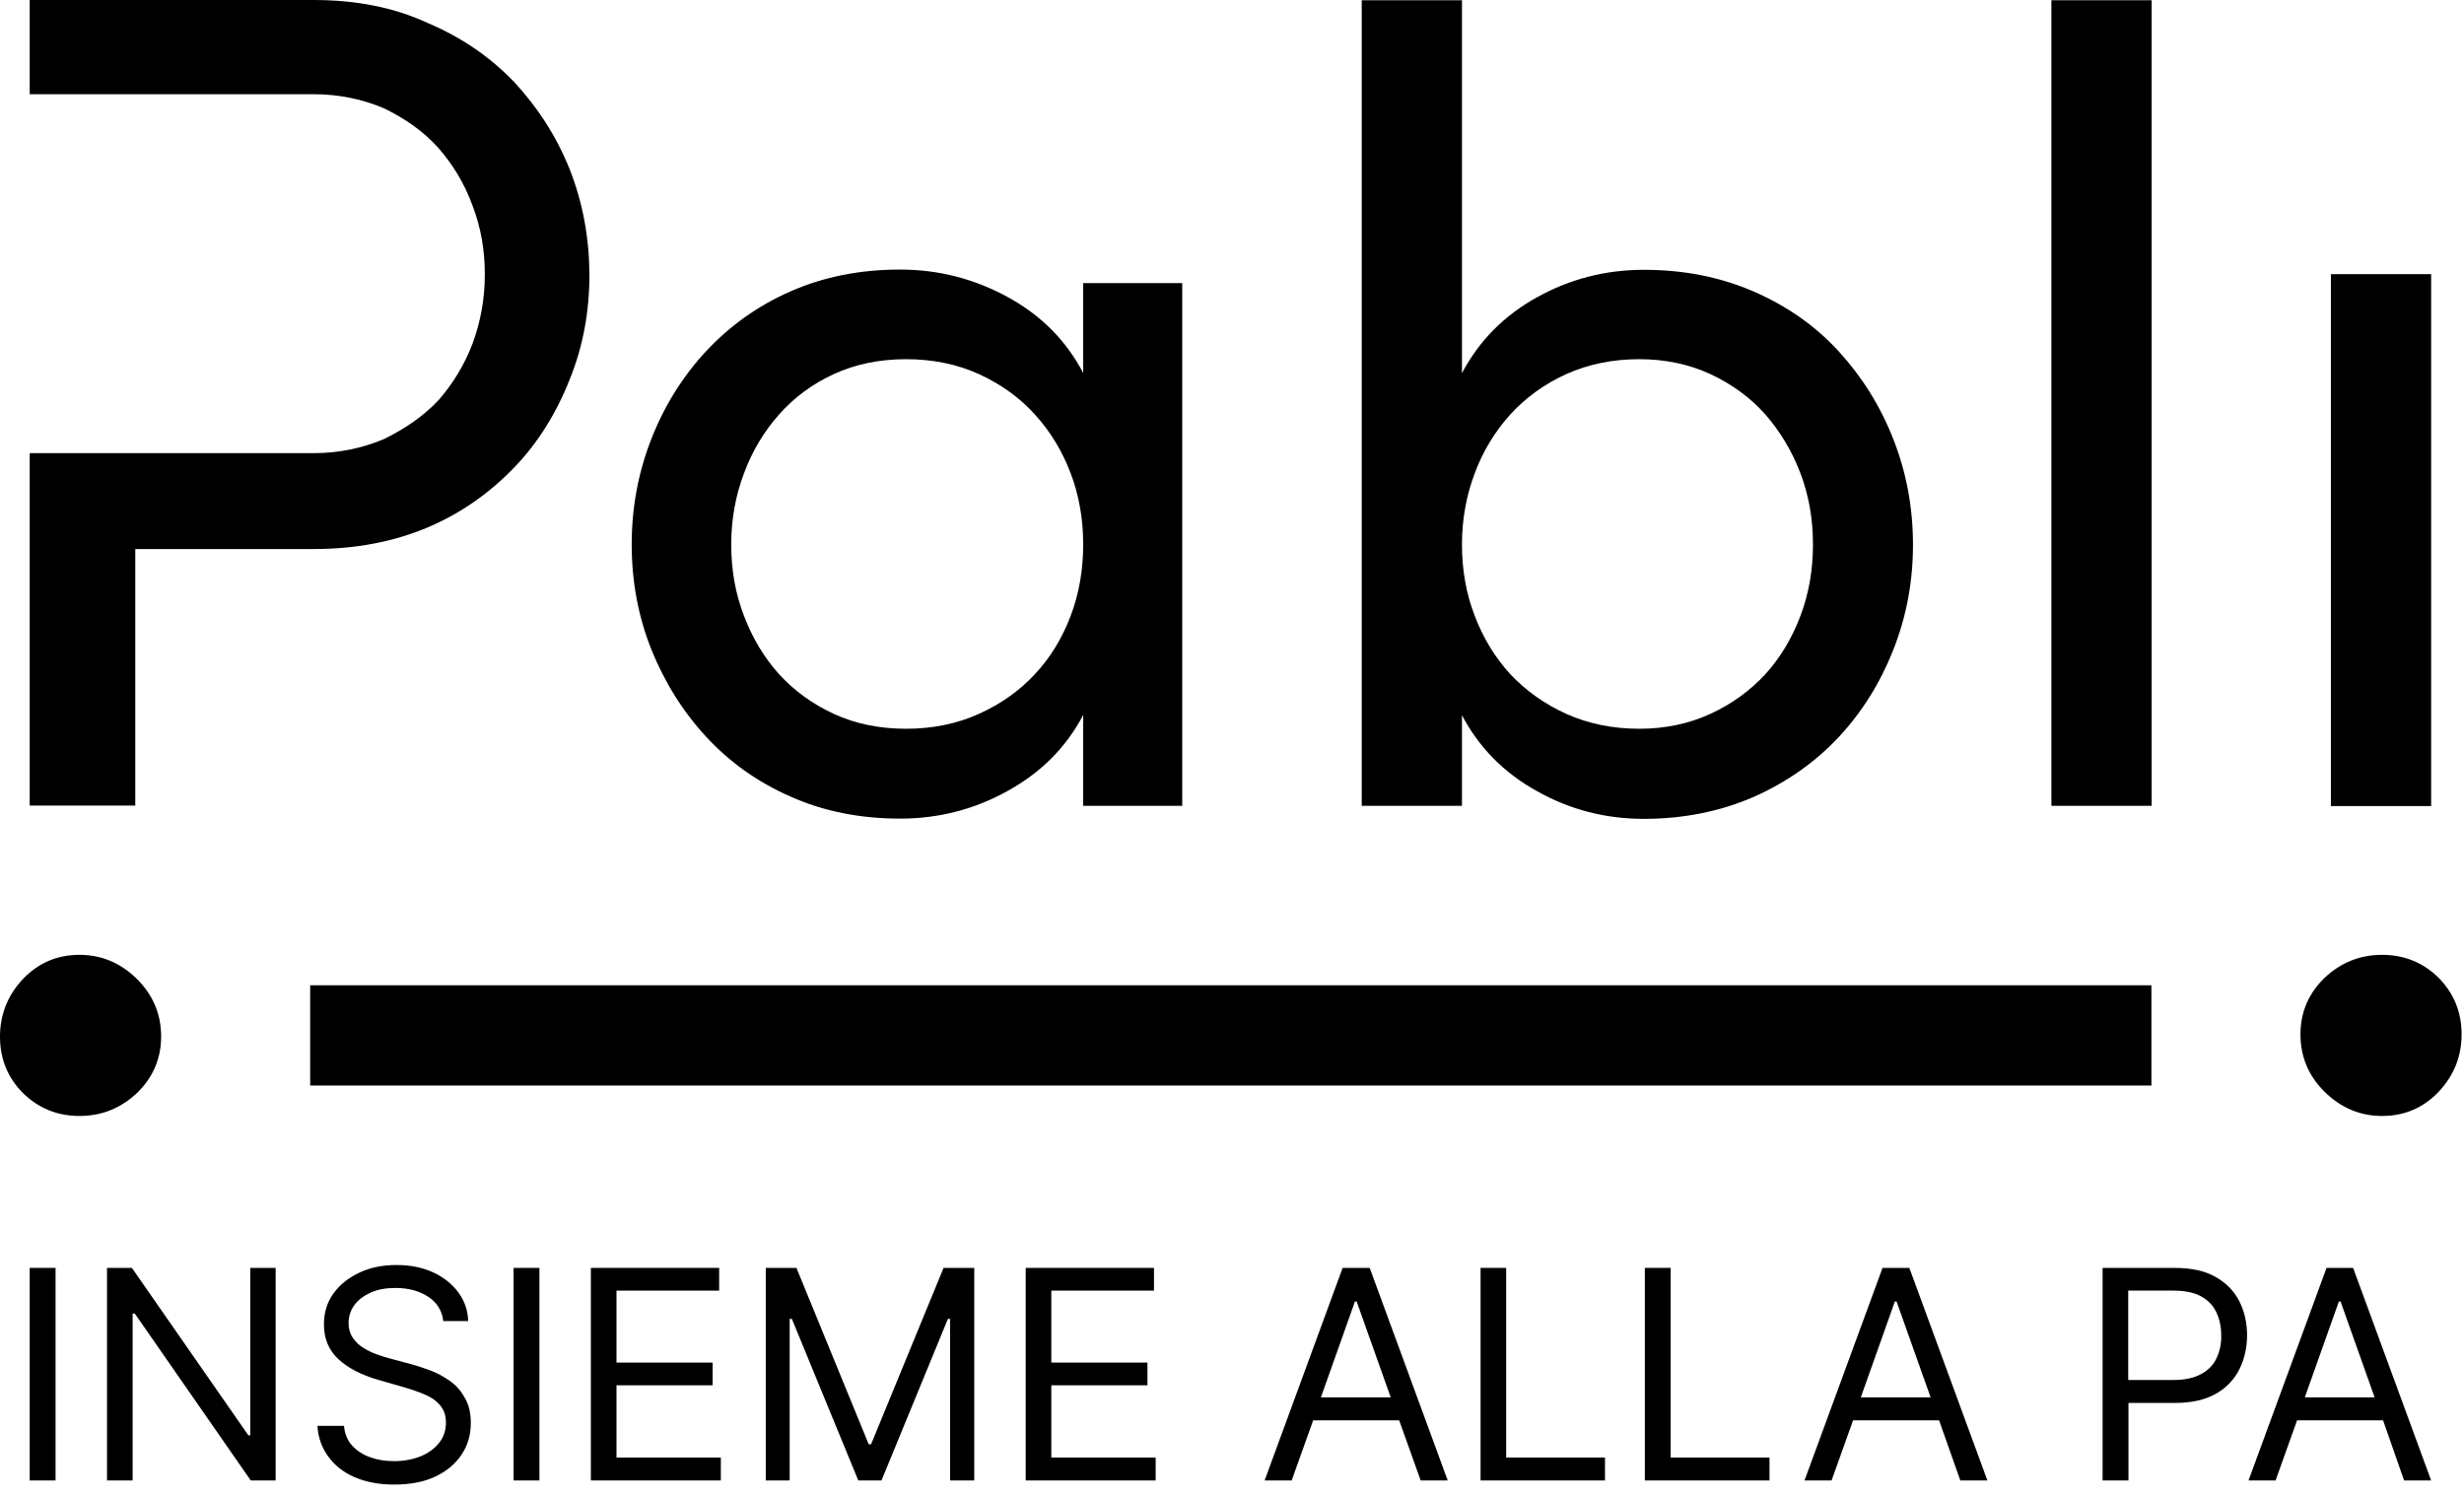 <svg width="102" height="62" viewBox="0 0 102 62" fill="none" xmlns="http://www.w3.org/2000/svg">
<path d="M23.58 7C23.03 5.64 22.27 4.46 21.29 3.4C20.27 2.34 19.08 1.53 17.68 0.94C16.29 0.3 14.72 0 12.98 0H1.23V3.9H12.98C14.04 3.9 15.02 4.11 15.91 4.49C16.76 4.91 17.52 5.42 18.16 6.14C18.75 6.82 19.22 7.58 19.56 8.51C19.9 9.4 20.07 10.33 20.07 11.35C20.07 12.37 19.9 13.3 19.56 14.23C19.22 15.12 18.75 15.88 18.16 16.56C17.52 17.24 16.76 17.75 15.91 18.17C15.02 18.55 14.04 18.76 12.98 18.76H1.23V33.35H5.6V22.73H12.98C14.72 22.73 16.29 22.43 17.69 21.84C19.09 21.25 20.28 20.4 21.3 19.34C22.28 18.32 23.04 17.09 23.59 15.69C24.14 14.33 24.4 12.89 24.4 11.36C24.39 9.84 24.13 8.4 23.58 7Z" fill="black"/>
<path d="M48.94 11.73V33.36H44.84V29.6C44.14 30.93 43.1 31.98 41.72 32.74C40.34 33.51 38.85 33.89 37.26 33.89C35.61 33.89 34.1 33.59 32.73 32.98C31.36 32.38 30.2 31.55 29.23 30.5C28.26 29.45 27.51 28.24 26.96 26.88C26.42 25.52 26.15 24.07 26.15 22.54C26.15 21.02 26.42 19.56 26.96 18.18C27.5 16.8 28.26 15.58 29.23 14.54C30.2 13.5 31.36 12.66 32.73 12.06C34.1 11.46 35.6 11.16 37.26 11.16C38.85 11.16 40.33 11.54 41.72 12.3C43.11 13.06 44.14 14.11 44.84 15.44V11.72H48.94V11.73ZM37.51 30.17C38.62 30.17 39.63 29.96 40.53 29.55C41.44 29.14 42.21 28.59 42.84 27.91C43.48 27.23 43.97 26.42 44.32 25.5C44.67 24.58 44.84 23.59 44.84 22.54C44.84 21.49 44.67 20.51 44.32 19.59C43.97 18.67 43.48 17.86 42.84 17.16C42.21 16.46 41.44 15.91 40.53 15.49C39.63 15.08 38.62 14.87 37.51 14.87C36.4 14.87 35.4 15.08 34.51 15.49C33.62 15.9 32.87 16.46 32.25 17.16C31.63 17.86 31.14 18.67 30.8 19.59C30.45 20.51 30.27 21.5 30.27 22.54C30.27 23.59 30.44 24.57 30.8 25.5C31.15 26.42 31.63 27.22 32.25 27.91C32.87 28.59 33.62 29.14 34.51 29.55C35.39 29.96 36.39 30.17 37.51 30.17Z" fill="black"/>
<path d="M60.52 33.36H56.37V0.01H60.52V15.45C61.22 14.12 62.25 13.07 63.62 12.31C64.99 11.55 66.46 11.17 68.05 11.17C69.7 11.17 71.22 11.47 72.6 12.07C73.98 12.67 75.16 13.5 76.12 14.55C77.08 15.6 77.84 16.81 78.38 18.19C78.92 19.57 79.19 21.02 79.19 22.55C79.19 24.08 78.92 25.52 78.38 26.89C77.84 28.26 77.09 29.47 76.12 30.51C75.15 31.55 73.97 32.38 72.6 32.99C71.22 33.59 69.7 33.9 68.05 33.9C66.46 33.9 64.99 33.52 63.62 32.75C62.25 31.99 61.22 30.94 60.52 29.61V33.36V33.36ZM67.86 30.17C68.94 30.17 69.92 29.96 70.81 29.55C71.7 29.14 72.45 28.59 73.08 27.91C73.7 27.23 74.18 26.42 74.53 25.5C74.88 24.58 75.05 23.59 75.05 22.54C75.05 21.49 74.88 20.51 74.53 19.59C74.18 18.67 73.69 17.86 73.08 17.16C72.46 16.46 71.7 15.91 70.81 15.49C69.92 15.08 68.94 14.87 67.86 14.87C66.75 14.87 65.74 15.08 64.83 15.49C63.93 15.9 63.16 16.46 62.52 17.16C61.89 17.86 61.39 18.67 61.05 19.59C60.7 20.51 60.52 21.5 60.52 22.54C60.52 23.59 60.69 24.57 61.05 25.5C61.4 26.42 61.89 27.22 62.52 27.91C63.16 28.59 63.93 29.14 64.83 29.55C65.74 29.96 66.75 30.17 67.86 30.17Z" fill="black"/>
<path d="M84.92 0.01H89.07V33.36H84.92V0.01Z" fill="black"/>
<path d="M100.64 11.35H96.49V33.37H100.64V11.35Z" fill="black"/>
<path d="M101.9 42.82C101.9 43.74 101.58 44.53 100.95 45.2C100.31 45.87 99.53 46.2 98.61 46.2C97.69 46.2 96.9 45.86 96.23 45.2C95.56 44.54 95.23 43.74 95.23 42.82C95.23 41.9 95.57 41.12 96.23 40.48C96.9 39.85 97.69 39.53 98.61 39.53C99.53 39.53 100.31 39.85 100.95 40.48C101.58 41.12 101.9 41.9 101.9 42.82Z" fill="black"/>
<path d="M89.06 40.79H12.84V44.94H89.06V40.79Z" fill="black"/>
<path d="M0 42.92C0 42 0.32 41.2 0.95 40.53C1.59 39.86 2.37 39.53 3.29 39.53C4.21 39.53 5 39.87 5.67 40.53C6.34 41.2 6.67 41.99 6.67 42.91C6.67 43.83 6.33 44.61 5.67 45.25C5 45.88 4.21 46.2 3.29 46.2C2.37 46.2 1.59 45.88 0.95 45.25C0.32 44.62 0 43.84 0 42.92Z" fill="black"/>
<path d="M2.3 52.49H1.23V61.29H2.3V52.49Z" fill="black"/>
<path d="M10.36 59.42H10.28L5.46 52.49H4.43V61.29H5.49V54.38H5.58L10.38 61.29H11.41V52.49H10.36V59.42Z" fill="black"/>
<path d="M18.61 57.16C18.35 56.98 18.08 56.83 17.8 56.73C17.52 56.63 17.26 56.54 17.03 56.48L16.14 56.24C15.98 56.2 15.8 56.14 15.6 56.07C15.4 56 15.22 55.91 15.04 55.8C14.86 55.69 14.72 55.55 14.6 55.38C14.49 55.21 14.43 55.01 14.43 54.78C14.43 54.5 14.51 54.25 14.67 54.03C14.83 53.81 15.06 53.64 15.35 53.51C15.64 53.38 15.98 53.32 16.37 53.32C16.9 53.32 17.35 53.44 17.72 53.68C18.09 53.92 18.3 54.26 18.35 54.69H19.38C19.37 54.25 19.23 53.85 18.97 53.5C18.71 53.15 18.36 52.87 17.92 52.67C17.48 52.47 16.97 52.37 16.41 52.37C15.85 52.37 15.34 52.47 14.89 52.68C14.44 52.89 14.08 53.17 13.81 53.54C13.54 53.91 13.41 54.34 13.41 54.83C13.41 55.42 13.61 55.9 14.01 56.27C14.41 56.64 14.96 56.92 15.64 57.12L16.72 57.43C17.03 57.52 17.32 57.62 17.58 57.73C17.85 57.84 18.06 57.99 18.22 58.18C18.38 58.37 18.46 58.6 18.46 58.89C18.46 59.21 18.37 59.49 18.18 59.73C17.99 59.97 17.73 60.16 17.41 60.29C17.09 60.42 16.72 60.49 16.31 60.49C15.96 60.49 15.63 60.44 15.33 60.33C15.03 60.23 14.78 60.06 14.58 59.85C14.38 59.63 14.27 59.36 14.24 59.03H13.14C13.17 59.51 13.32 59.93 13.59 60.3C13.86 60.67 14.21 60.95 14.67 61.15C15.13 61.35 15.67 61.46 16.31 61.46C16.99 61.46 17.56 61.35 18.04 61.12C18.51 60.89 18.87 60.59 19.12 60.2C19.37 59.82 19.49 59.39 19.49 58.91C19.49 58.5 19.41 58.15 19.24 57.87C19.08 57.57 18.87 57.34 18.61 57.16Z" fill="black"/>
<path d="M22.33 52.49H21.26V61.29H22.33V52.49Z" fill="black"/>
<path d="M25.52 57.35H29.5V56.41H25.52V53.43H29.77V52.49H24.46V61.29H29.84V60.34H25.52V57.35Z" fill="black"/>
<path d="M36.06 59.79H35.96L32.97 52.49H31.7V61.29H32.69V54.6H32.78L35.53 61.29H36.49L39.24 54.6H39.33V61.29H40.33V52.49H39.06L36.06 59.79Z" fill="black"/>
<path d="M43.52 57.35H47.5V56.41H43.52V53.43H47.77V52.49H42.46V61.29H47.84V60.34H43.52V57.35Z" fill="black"/>
<path d="M55.58 52.49L52.35 61.29H53.47L54.36 58.8H57.92L58.81 61.29H59.93L56.7 52.49H55.58V52.49ZM54.68 57.85L56.09 53.88H56.16L57.57 57.85H54.68Z" fill="black"/>
<path d="M62.35 52.49H61.29V61.29H66.44V60.34H62.35V52.49Z" fill="black"/>
<path d="M69.16 52.49H68.09V61.29H73.25V60.34H69.16V52.49Z" fill="black"/>
<path d="M77.93 52.49L74.7 61.29H75.82L76.71 58.8H80.27L81.15 61.29H82.27L79.04 52.49H77.93V52.49ZM77.03 57.85L78.44 53.88H78.51L79.92 57.85H77.03Z" fill="black"/>
<path d="M91.71 52.86C91.27 52.61 90.71 52.49 90.01 52.49H87.04V61.29H88.11V58.08H90.04C90.73 58.08 91.29 57.95 91.73 57.7C92.17 57.45 92.49 57.11 92.7 56.69C92.91 56.27 93.02 55.79 93.02 55.28C93.02 54.76 92.91 54.29 92.7 53.87C92.48 53.44 92.15 53.11 91.71 52.86ZM91.76 56.22C91.63 56.5 91.42 56.72 91.13 56.88C90.84 57.04 90.46 57.13 89.99 57.13H88.1V53.43H89.97C90.45 53.43 90.83 53.51 91.12 53.67C91.41 53.83 91.62 54.05 91.75 54.33C91.88 54.61 91.95 54.92 91.95 55.28C91.96 55.62 91.89 55.94 91.76 56.22Z" fill="black"/>
<path d="M99.52 61.29H100.64L97.41 52.49H96.31L93.08 61.29H94.2L95.09 58.8H98.65L99.52 61.29ZM95.41 57.85L96.82 53.88H96.89L98.3 57.85H95.41Z" fill="black"/>
</svg>
